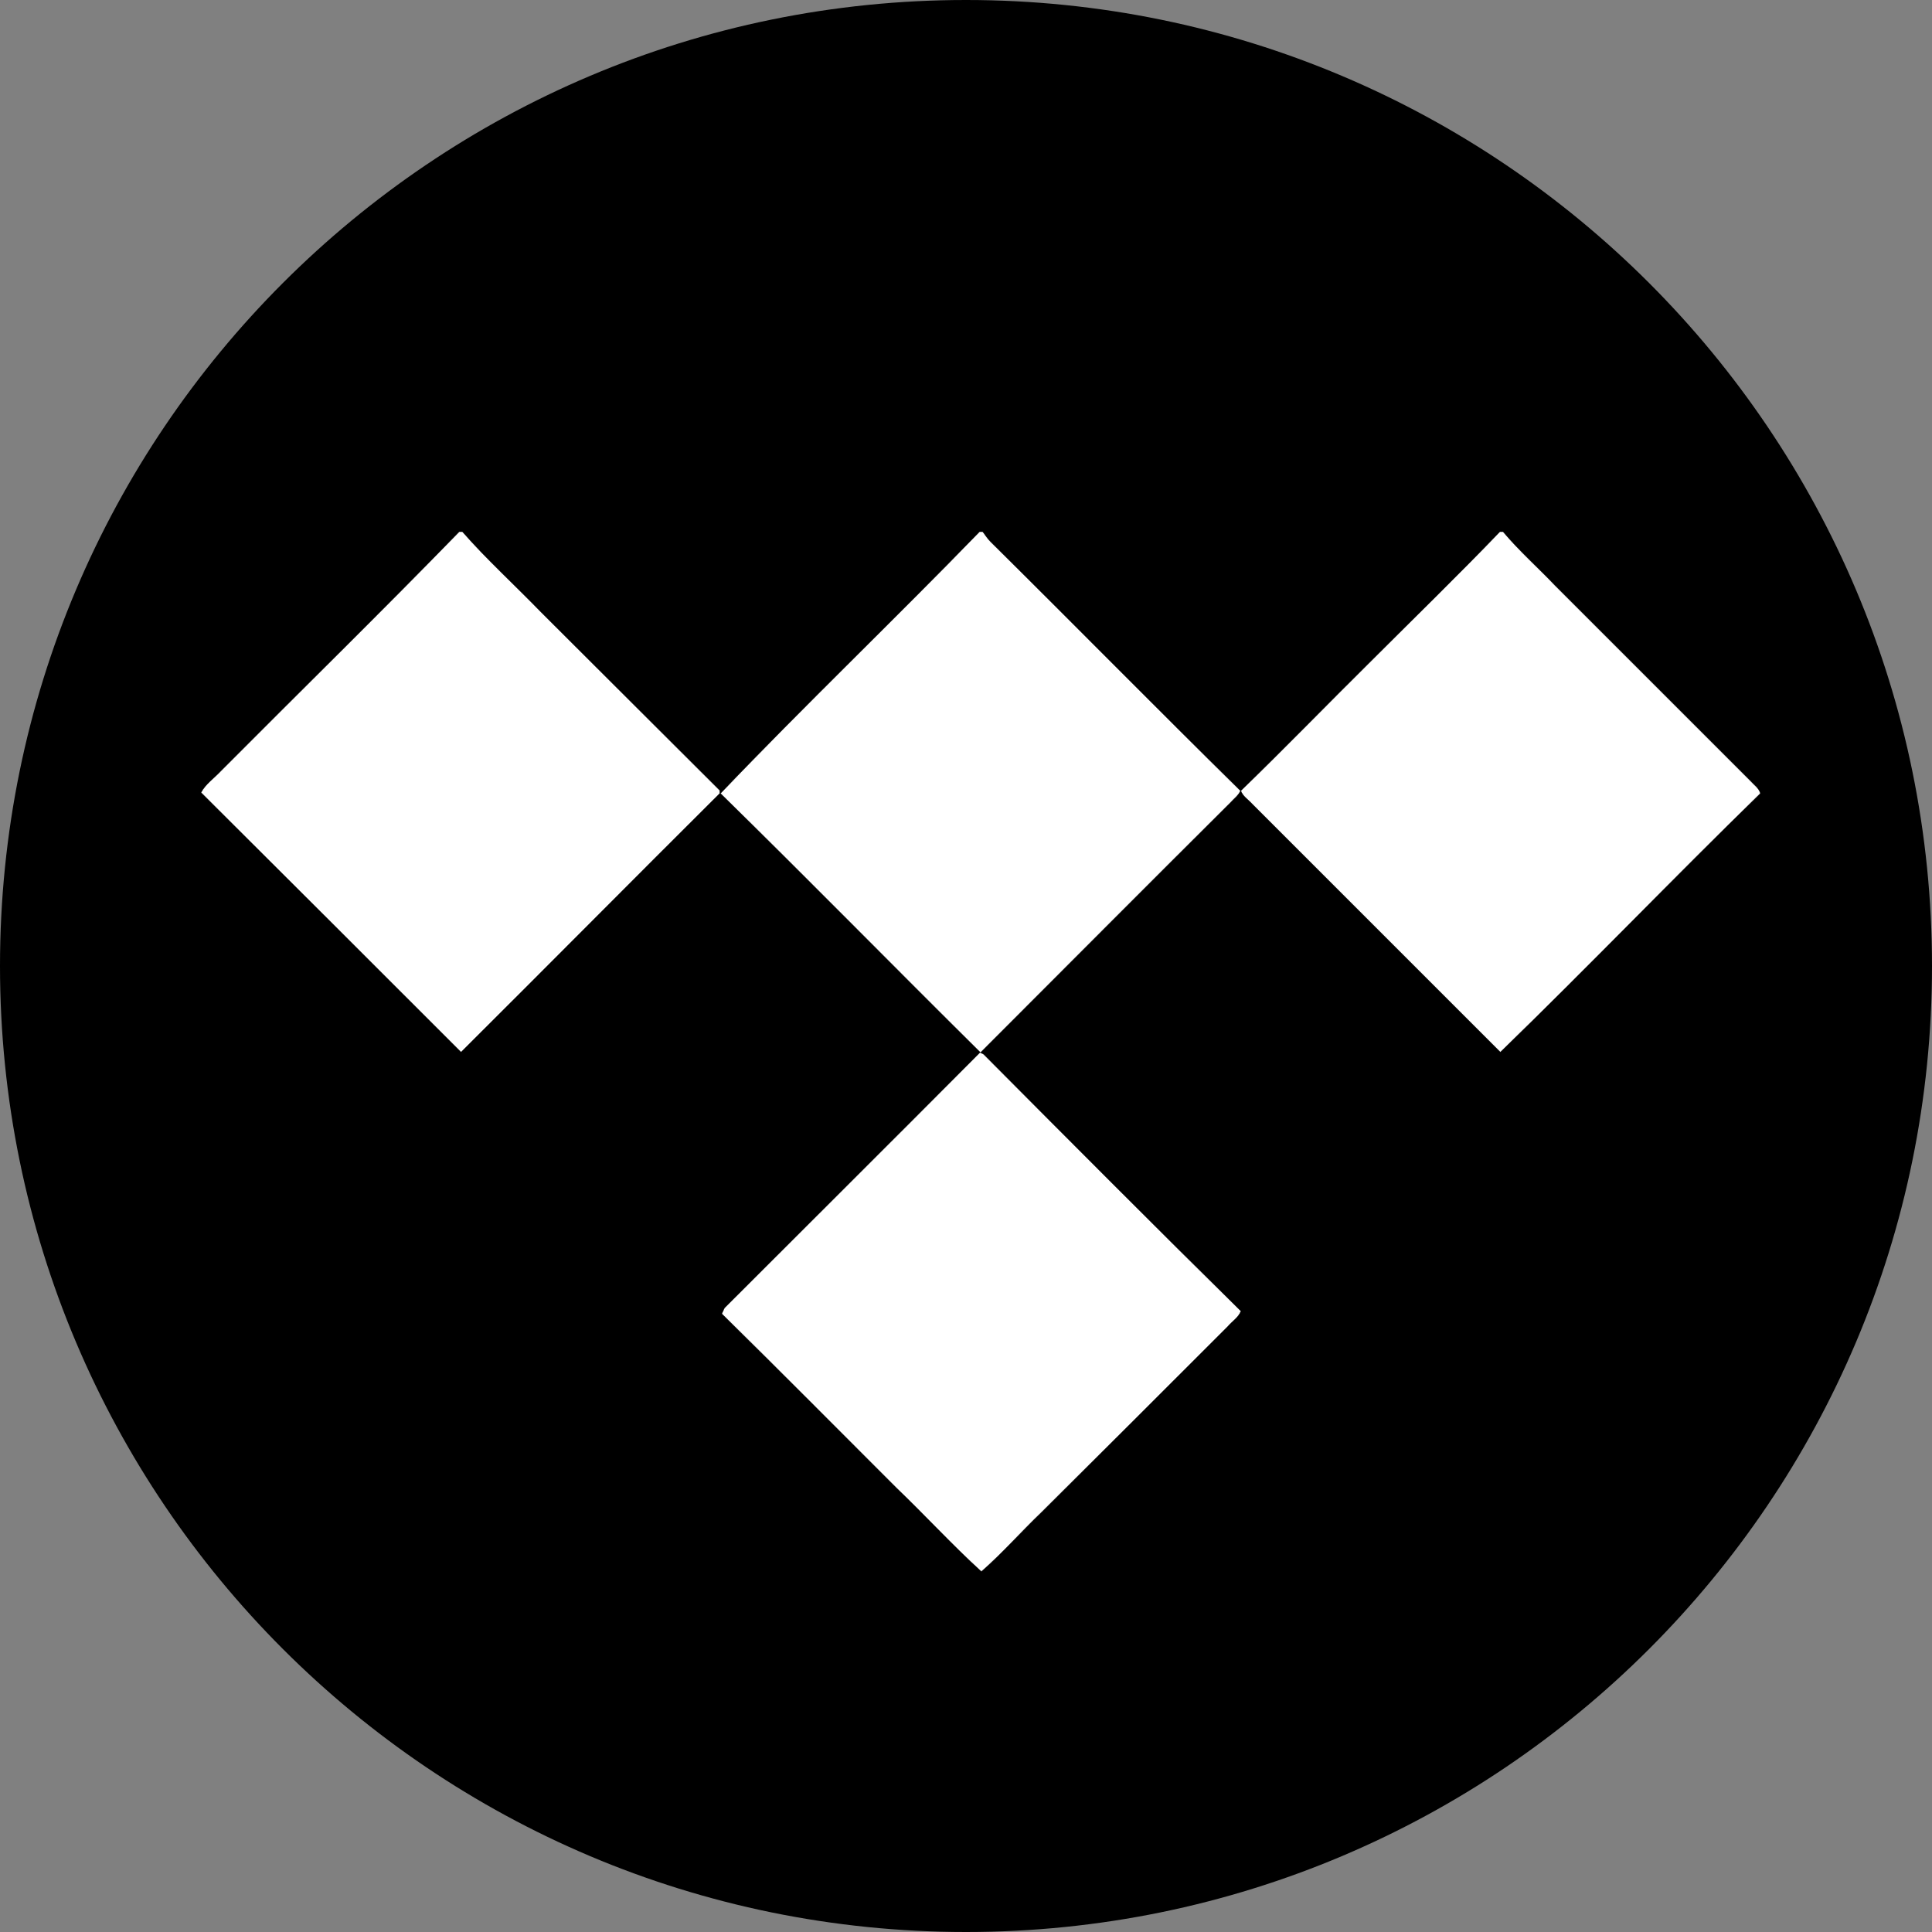 <?xml version="1.0" encoding="utf-8"?>
<!-- Generator: Adobe Illustrator 23.0.3, SVG Export Plug-In . SVG Version: 6.00 Build 0)  -->
<svg version="1.1" id="Ebene_1" xmlns="http://www.w3.org/2000/svg" xmlns:xlink="http://www.w3.org/1999/xlink" x="0px" y="0px"
	 viewBox="0 0 44 44" style="enable-background:new 0 0 44 44;" xml:space="preserve">
<rect x="0" y="0" width="44" height="44" fill="#808080" stroke="none"/>
<style type="text/css">
	.st0{fill:#FFFFFF;stroke:#000000;stroke-width:5.019933e-03;}
</style>
<g id="Flat_copy">
	<g>
		<path d="M22,0C9.85,0,0,9.85,0,22c0,12.15,9.85,22,22,22s22-9.85,22-22C44,9.85,34.15,0,22,0z"/>
	</g>
	<g>
		<path class="st0" d="M10.46,12.11h0.07c0.56,0.64,1.19,1.21,1.79,1.83L16.39,18v0.07c-1.97,1.96-3.92,3.93-5.89,5.89
			c-1.97-1.97-3.94-3.94-5.92-5.91c0.1-0.19,0.29-0.32,0.44-0.48C6.83,15.75,8.67,13.95,10.46,12.11z"/>
		<path class="st0" d="M22.31,12.11h0.07c0.06,0.08,0.11,0.16,0.18,0.23c1.9,1.88,3.78,3.79,5.69,5.67
			c-0.05,0.11-0.15,0.18-0.23,0.27c-1.9,1.89-3.79,3.79-5.69,5.69c-1.98-1.96-3.93-3.95-5.92-5.9
			C18.34,16.05,20.37,14.11,22.31,12.11z"/>
		<path class="st0" d="M34.16,12.11h0.07c0.37,0.44,0.8,0.82,1.19,1.23c1.49,1.49,2.97,2.97,4.45,4.45
			c0.07,0.08,0.19,0.16,0.22,0.28c-1.99,1.94-3.92,3.95-5.92,5.89l-5.65-5.65c-0.09-0.1-0.21-0.17-0.26-0.3
			c1-0.97,1.97-1.97,2.97-2.96C32.21,14.07,33.2,13.11,34.16,12.11z"/>
		<path class="st0" d="M16.5,29.79c1.94-1.94,3.89-3.88,5.82-5.82l0.08,0.04c1.95,1.96,3.89,3.91,5.86,5.85
			c-0.06,0.15-0.2,0.23-0.3,0.35c-1.41,1.41-2.83,2.83-4.24,4.23c-0.46,0.44-0.9,0.94-1.37,1.35c-0.67-0.61-1.29-1.29-1.94-1.91
			c-1.32-1.32-2.64-2.65-3.97-3.96C16.46,29.88,16.48,29.83,16.5,29.79L16.5,29.79z"/>
	</g>
</g>
</svg>
